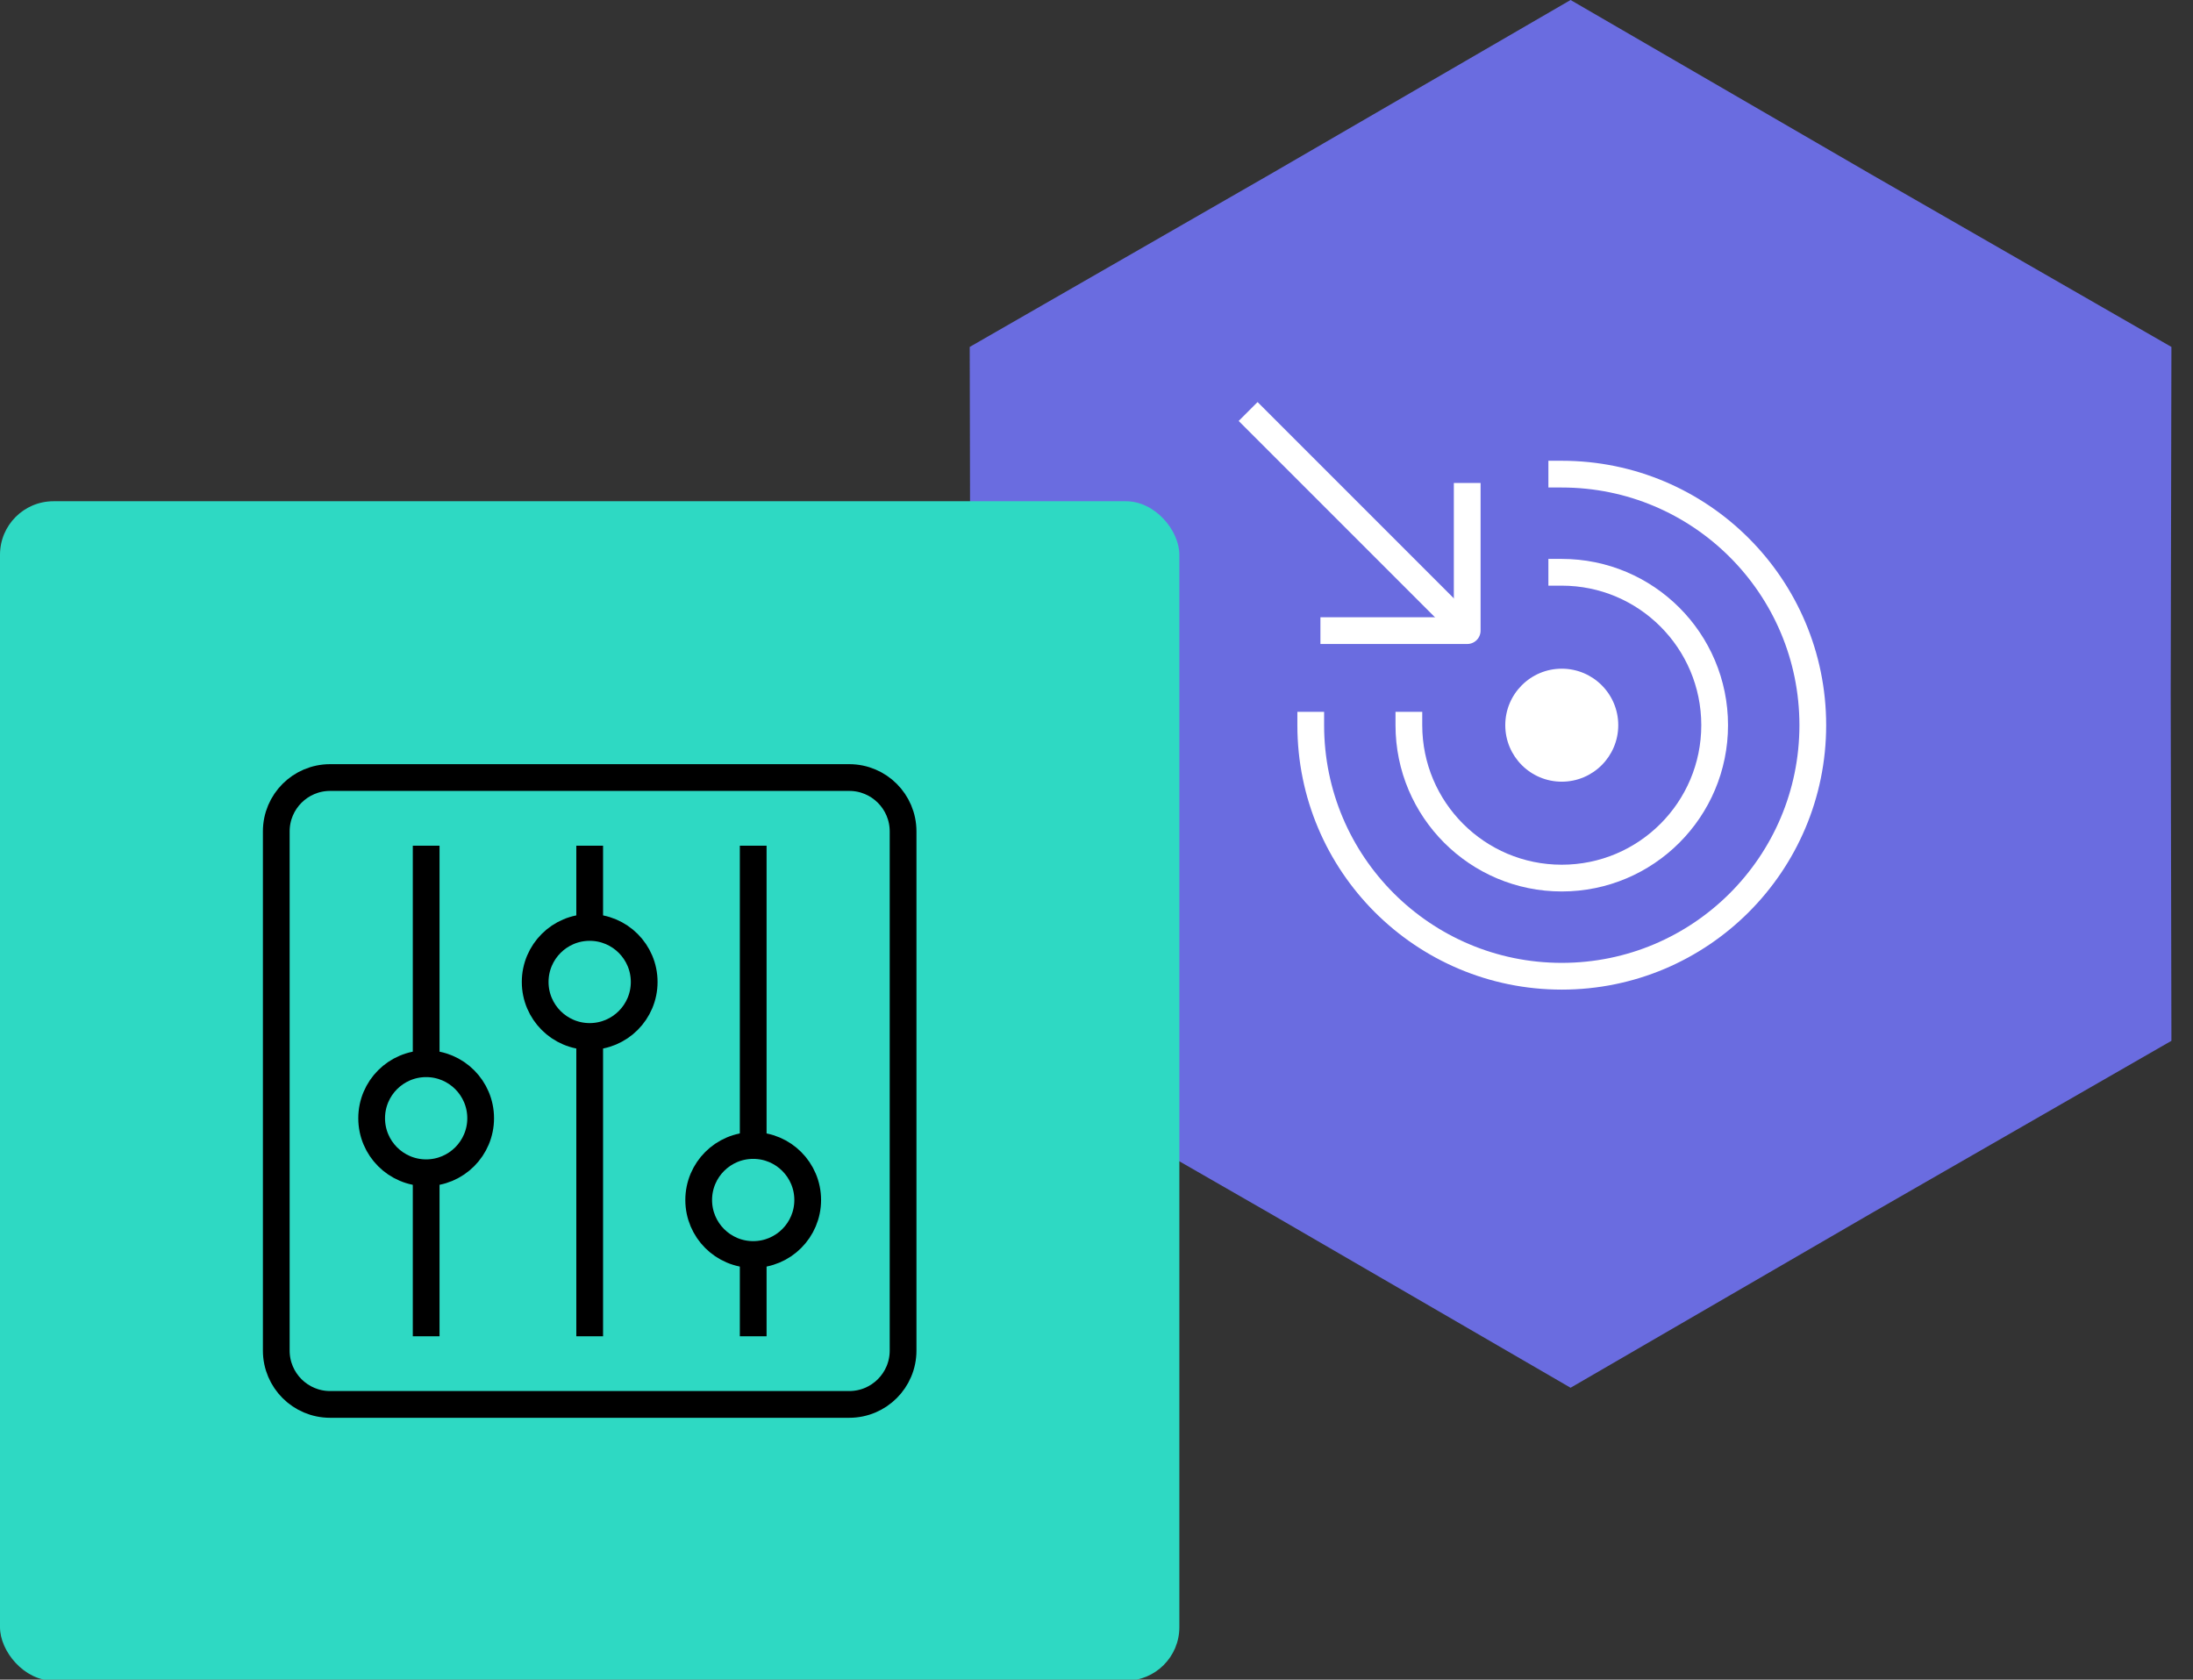 <svg width="820" height="628" viewBox="0 0 820 628" fill="none" xmlns="http://www.w3.org/2000/svg">
<rect x="0" y="0" width="820" height="628" fill="#333333" stroke="none"/>
<g clip-path="url(#clip0_186_340)">
<path d="M587.265 0L699.467 65.087L811.935 129.713L811.669 259.427L811.935 389.14L699.467 453.767L587.265 518.854L475.063 453.767L362.594 389.14L362.861 259.427L362.594 129.713L475.063 65.087L587.265 0Z" fill="#6A6CE0"/>
<rect y="187.406" width="440.981" height="440.981" rx="20" fill="#2ED9C3"/>
<path d="M583.97 213.966C615.543 213.966 641.137 239.56 641.137 271.134C641.137 302.707 615.543 328.301 583.97 328.301C552.397 328.301 526.803 302.707 526.803 271.134" stroke="white" stroke-width="10" stroke-linecap="square" stroke-linejoin="round"/>
<path d="M583.972 177.27C635.812 177.27 677.835 219.293 677.835 271.134C677.835 322.974 635.812 364.997 583.972 364.997C532.131 364.997 490.108 322.974 490.108 271.134" stroke="white" stroke-width="10" stroke-linecap="square" stroke-linejoin="round"/>
<path d="M548.616 185.571V235.777H498.725" stroke="white" stroke-width="10" stroke-linecap="square" stroke-linejoin="round"/>
<path d="M548.615 235.777L466.694 153.857" stroke="white" stroke-width="10" stroke-linejoin="round"/>
<path d="M583.97 292.257C595.636 292.257 605.094 282.8 605.094 271.134C605.094 259.467 595.636 250.01 583.97 250.01C572.304 250.01 562.847 259.467 562.847 271.134C562.847 282.8 572.304 292.257 583.97 292.257Z" fill="white"/>
<path d="M317.548 290.709H123.434C112.316 290.709 103.303 299.722 103.303 310.84V504.954C103.303 516.072 112.316 525.085 123.434 525.085H317.548C328.666 525.085 337.678 516.072 337.678 504.954V310.84C337.678 299.722 328.666 290.709 317.548 290.709Z" stroke="black" stroke-width="10" stroke-linejoin="round"/>
<path d="M220.494 316.186V346.756" stroke="black" stroke-width="10" stroke-linejoin="round"/>
<path d="M220.494 387.515V499.612" stroke="black" stroke-width="10" stroke-linejoin="round"/>
<path d="M159.352 316.186V397.709" stroke="black" stroke-width="10" stroke-linejoin="round"/>
<path d="M159.352 438.469V499.612" stroke="black" stroke-width="10" stroke-linejoin="round"/>
<path d="M281.635 469.038V499.612" stroke="black" stroke-width="10" stroke-linejoin="round"/>
<path d="M281.635 316.186V428.279" stroke="black" stroke-width="10" stroke-linejoin="round"/>
<path d="M281.634 469.038C292.89 469.038 302.014 459.914 302.014 448.659C302.014 437.403 292.89 428.279 281.634 428.279C270.379 428.279 261.255 437.403 261.255 448.659C261.255 459.914 270.379 469.038 281.634 469.038Z" stroke="black" stroke-width="10" stroke-linejoin="round"/>
<path d="M220.493 387.515C231.749 387.515 240.873 378.391 240.873 367.135C240.873 355.88 231.749 346.756 220.493 346.756C209.238 346.756 200.113 355.88 200.113 367.135C200.113 378.391 209.238 387.515 220.493 387.515Z" stroke="black" stroke-width="10" stroke-linejoin="round"/>
<path d="M159.346 438.469C170.602 438.469 179.726 429.344 179.726 418.089C179.726 406.834 170.602 397.709 159.346 397.709C148.091 397.709 138.967 406.834 138.967 418.089C138.967 429.344 148.091 438.469 159.346 438.469Z" stroke="black" stroke-width="10" stroke-linejoin="round"/>
</g>
<defs>
<clipPath id="clip0_186_340">
<rect width="820" height="628" fill="white"/>
</clipPath>
</defs>
</svg>
